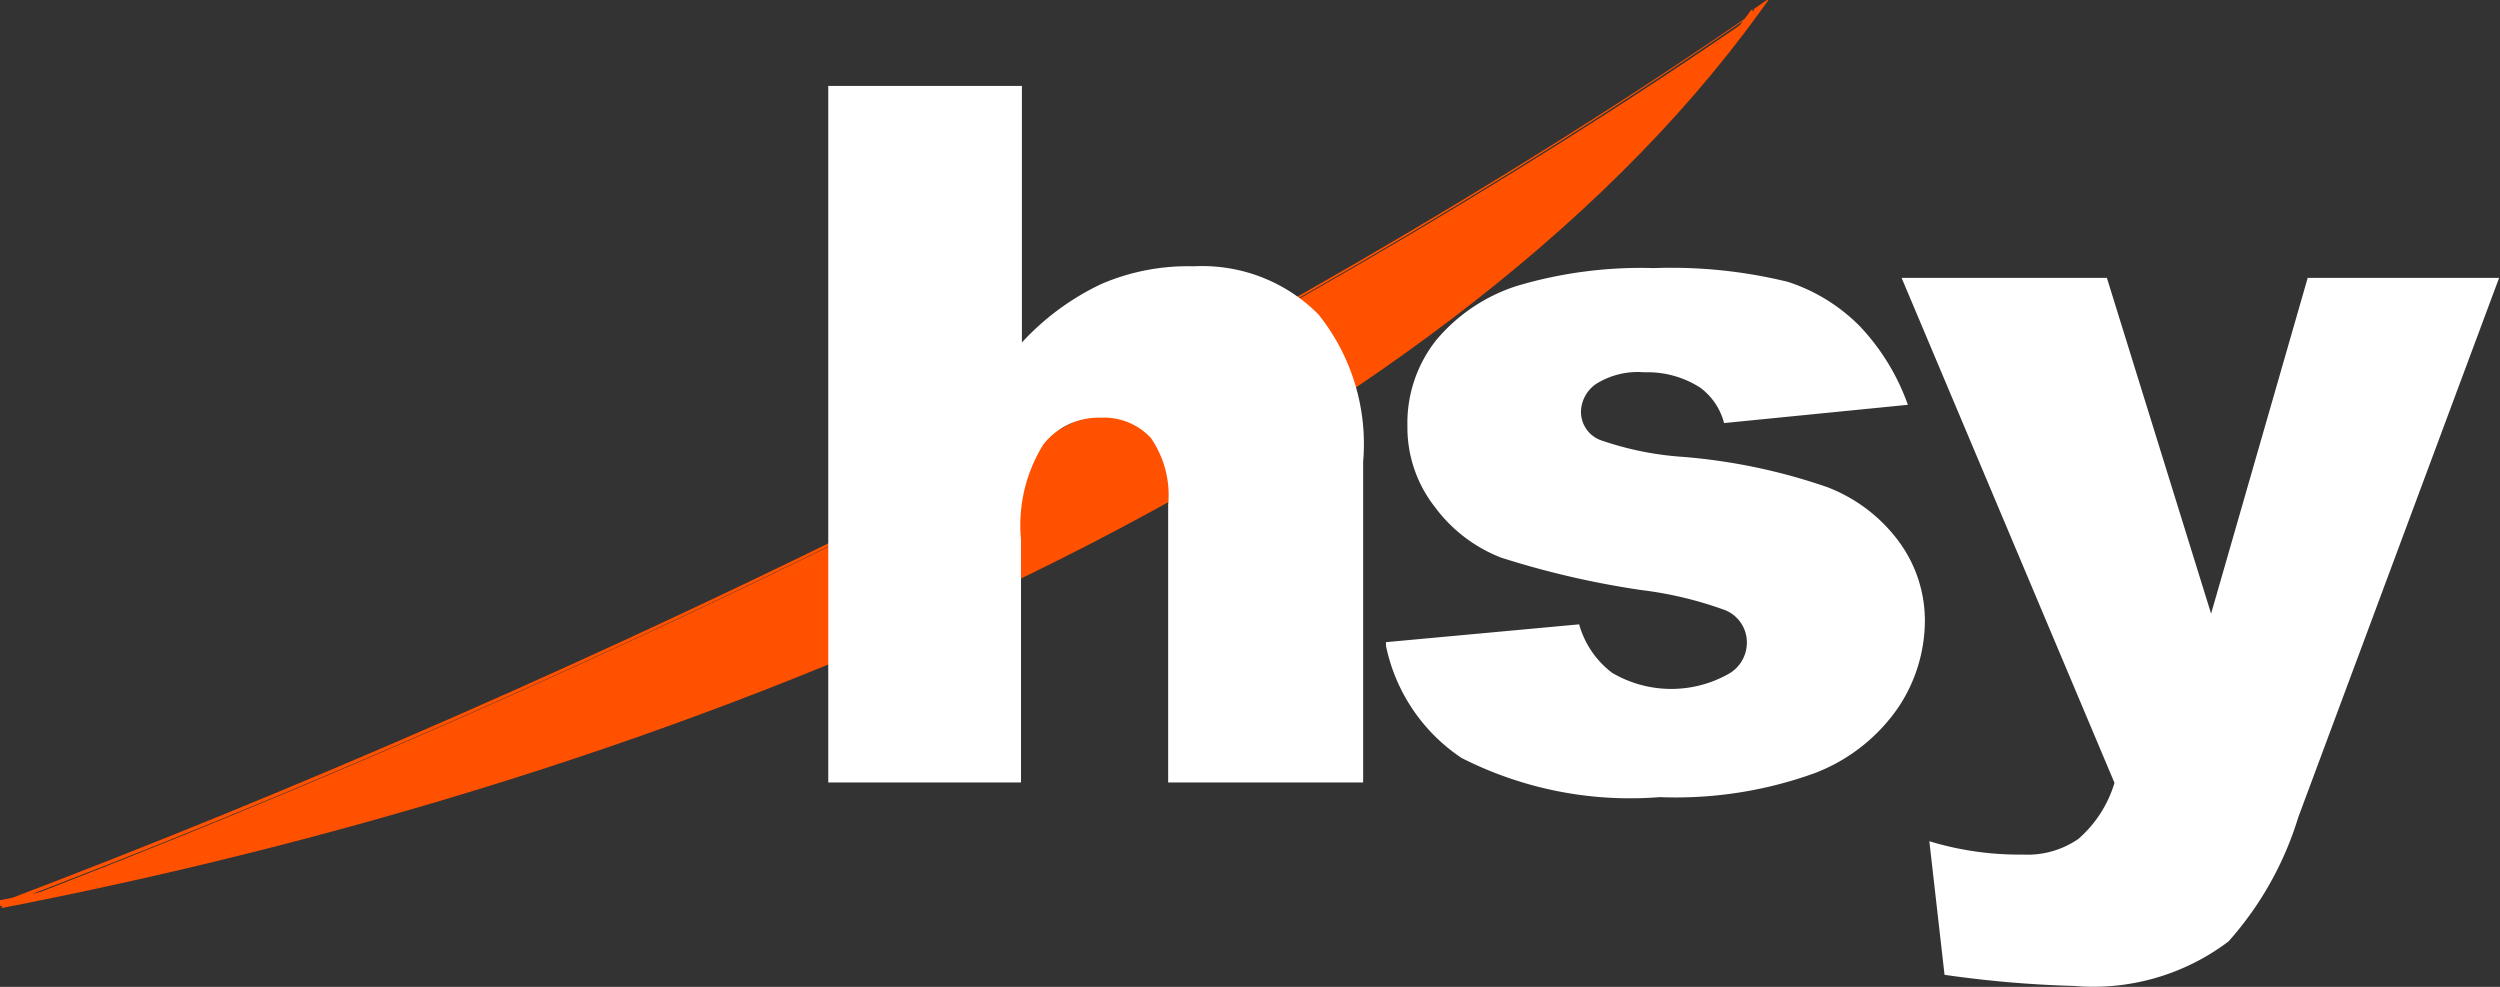 <svg width="190" height="75" viewBox="0 0 190 75" fill="none" xmlns="http://www.w3.org/2000/svg"><rect x="0" y="0" width="190" height="75" fill="#333333" stroke="none"/><g clip-path="url(#clip0)"><path d="M133.442 1.083C96.054 26.94 44.832 51.85.068 68.942 55.335 58.213 109.377 34.285 133.442 1.083z" fill="#ff5100"/><path d="M133.442 1.083V.846C96.054 26.704 44.832 51.613.136 68.536v.474c55.3-10.73 109.343-34.658 133.51-67.96l.883-1.22-1.223.847v.237l-.204-.17C109.106 33.88 54.927 57.808-.102 68.435v.474C44.662 51.986 96.02 26.907 133.306 1.015V.812l-.204-.169.34.44z" fill="#ff5100"/><path d="M62.948 6.532h14.717v19.495a19.606 19.606 0 016.017-4.434 16.614 16.614 0 017.035-1.354c1.75-.092 3.5.186 5.135.816a12.406 12.406 0 014.348 2.84 15.754 15.754 0 013.399 11.202v24.368H88.78V38.38a7.625 7.625 0 00-1.326-5.11 4.863 4.863 0 00-3.806-1.524 5.32 5.32 0 00-4.351 2.031 11.603 11.603 0 00-1.7 7.243v18.445H62.948V6.532zm42.385 42.272l14.683-1.354a6.938 6.938 0 002.515 3.69 8.869 8.869 0 008.973 0 2.736 2.736 0 001.258-2.336 2.639 2.639 0 00-1.665-2.437 28.698 28.698 0 00-6.356-1.523 66.784 66.784 0 01-10.673-2.47 11.41 11.41 0 01-5.03-3.859 9.785 9.785 0 01-2.074-6.16 10.125 10.125 0 012.21-6.531 13.286 13.286 0 016.118-4.096 33.064 33.064 0 0110.4-1.353c3.432-.124 6.864.23 10.197 1.049a13.601 13.601 0 015.472 3.384 16.9 16.9 0 013.637 5.957l-13.969 1.388a4.842 4.842 0 00-1.836-2.708 7.398 7.398 0 00-4.214-1.15 5.967 5.967 0 00-3.671.88 2.639 2.639 0 00-1.156 2.131 2.301 2.301 0 001.462 2.133 23.872 23.872 0 006.322 1.286 44.345 44.345 0 0110.944 2.301 12.16 12.16 0 015.506 4.23 10.12 10.12 0 011.904 6.025 11.912 11.912 0 01-2.006 6.464 13.581 13.581 0 01-6.356 5.01 31.082 31.082 0 01-11.794 1.827 28.278 28.278 0 01-15.057-2.978 13.534 13.534 0 01-5.744-8.529" fill="#fff"/><path d="M144.522 21.12h15.601l7.92 25.518 7.342-25.519h14.547l-15.261 40.986a25.261 25.261 0 01-5.303 9.443 17.044 17.044 0 01-11.726 3.384 84.785 84.785 0 01-9.857-.846l-1.155-10.153a23.37 23.37 0 007.103 1.015 6.819 6.819 0 004.215-1.184 9.1 9.1 0 002.753-4.265l-16.179-38.38z" fill="#fff"/></g><defs><clipPath id="clip0"><path fill="#fff" d="M0 0h190v75H0z"/></clipPath></defs></svg>